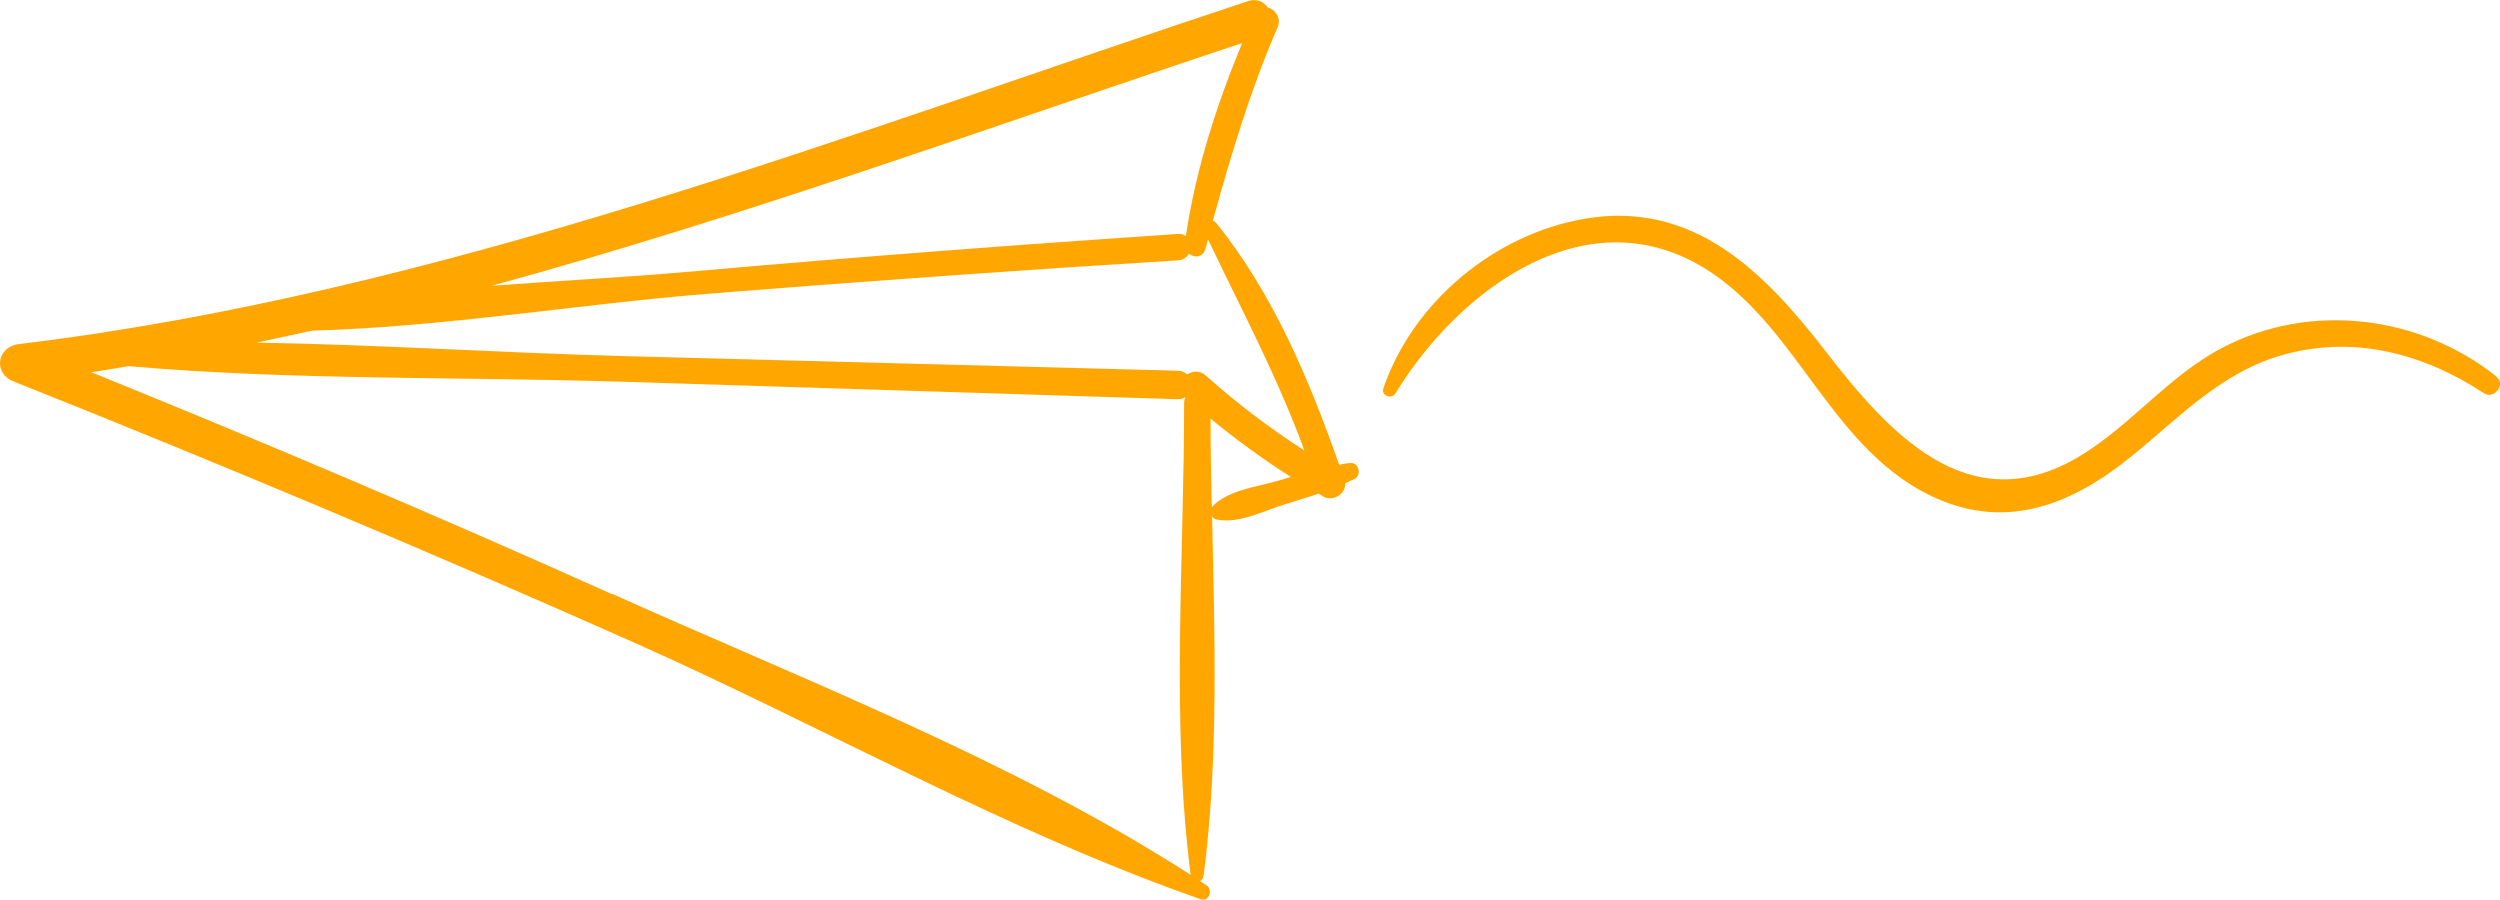 <?xml version="1.0" encoding="UTF-8"?> <svg xmlns="http://www.w3.org/2000/svg" width="214" height="77" viewBox="0 0 214 77" fill="none"><g clip-path="url(#clip0_1062_88)"><path d="M115.601 39.622C115.274 39.655 114.963 39.72 114.635 39.785C112.082 32.531 108.956 25.081 104.111 19.095C104.013 18.982 103.915 18.933 103.817 18.9C105.372 13.256 107.025 7.726 109.365 2.326C109.709 1.529 109.152 0.813 108.514 0.634C108.17 0.146 107.581 -0.147 106.828 0.097C72.425 11.483 37.792 25.097 1.588 29.456C-0.262 29.684 -0.605 31.945 1.146 32.644C18.986 39.752 36.679 47.185 54.224 54.977C70.313 62.133 86.14 71.161 102.769 76.967C103.506 77.228 103.866 76.17 103.277 75.78C103.097 75.666 102.9 75.552 102.72 75.422C102.867 75.341 102.998 75.194 103.031 74.95C104.324 64.915 103.98 54.472 103.751 44.193C103.833 44.323 103.948 44.437 104.128 44.469C106.043 44.843 108.023 43.786 109.84 43.217C110.838 42.892 111.869 42.599 112.868 42.257C112.999 42.339 113.13 42.42 113.261 42.501C114.079 42.973 115.225 42.29 115.143 41.363C115.421 41.232 115.699 41.119 115.961 40.989C116.567 40.663 116.321 39.557 115.601 39.638V39.622ZM106.337 3.66C104.144 8.978 102.344 14.525 101.509 20.218C101.329 20.087 101.132 20.006 100.854 20.023C87.008 20.95 73.177 22.007 59.364 23.227C53.733 23.731 47.907 24.024 42.08 24.463C63.799 18.526 85.109 10.735 106.354 3.676L106.337 3.66ZM52.391 50.861C37.661 44.242 22.783 37.931 7.824 31.864C8.887 31.701 9.951 31.522 10.999 31.343C25.009 32.563 39.347 32.238 53.34 32.677C69.168 33.181 84.995 33.669 100.838 34.173C101.1 34.173 101.296 34.108 101.46 33.994C101.46 33.994 101.46 33.994 101.476 33.994C101.411 34.141 101.362 34.287 101.362 34.482C101.362 47.771 100.232 61.694 101.918 74.885C86.713 65.11 68.824 58.213 52.391 50.829V50.861ZM101.607 32.042C101.411 31.864 101.165 31.75 100.838 31.733C85.011 31.311 69.184 30.904 53.34 30.481C42.964 30.205 32.423 29.505 21.948 29.326C23.536 29.001 25.124 28.643 26.711 28.302C37.972 27.992 49.494 26.041 60.608 25.146C74.012 24.073 87.417 23.113 100.854 22.283C101.296 22.251 101.591 22.023 101.771 21.714C102.229 22.088 102.966 22.056 103.178 21.307C103.26 21.031 103.326 20.771 103.408 20.494C106.288 26.545 109.365 32.286 111.657 38.565C108.678 36.646 105.863 34.515 103.211 32.14C102.704 31.685 102.098 31.75 101.64 32.042H101.607ZM109.267 41.184C107.45 41.72 105.175 41.948 103.817 43.314C103.784 43.347 103.768 43.412 103.735 43.461C103.669 40.907 103.62 38.353 103.62 35.832C105.813 37.638 108.105 39.297 110.494 40.826C110.085 40.956 109.676 41.07 109.267 41.184Z" fill="#FFA600"></path><path d="M213.722 32.254C207.158 27 197.813 25.797 190.235 29.765C185.587 32.189 182.362 36.483 177.878 39.134C168.417 44.713 161.543 36.89 156.24 30.026C151.019 23.276 144.963 17.144 135.667 18.721C127.925 20.039 120.936 25.862 118.416 33.246C118.203 33.864 119.12 34.206 119.447 33.685C124.832 24.805 136.011 16.395 146.404 23.276C154.145 28.399 156.944 38.776 165.799 42.68C171.953 45.38 177.452 43.103 182.379 39.118C186.569 35.735 190.169 31.799 195.571 30.335C201.626 28.692 207.519 30.302 212.641 33.669C213.476 34.206 214.507 32.921 213.722 32.287V32.254Z" fill="#FFA600"></path></g><defs><clipPath id="clip0_1062_88"><rect width="214" height="77" fill="white"></rect></clipPath></defs></svg> 